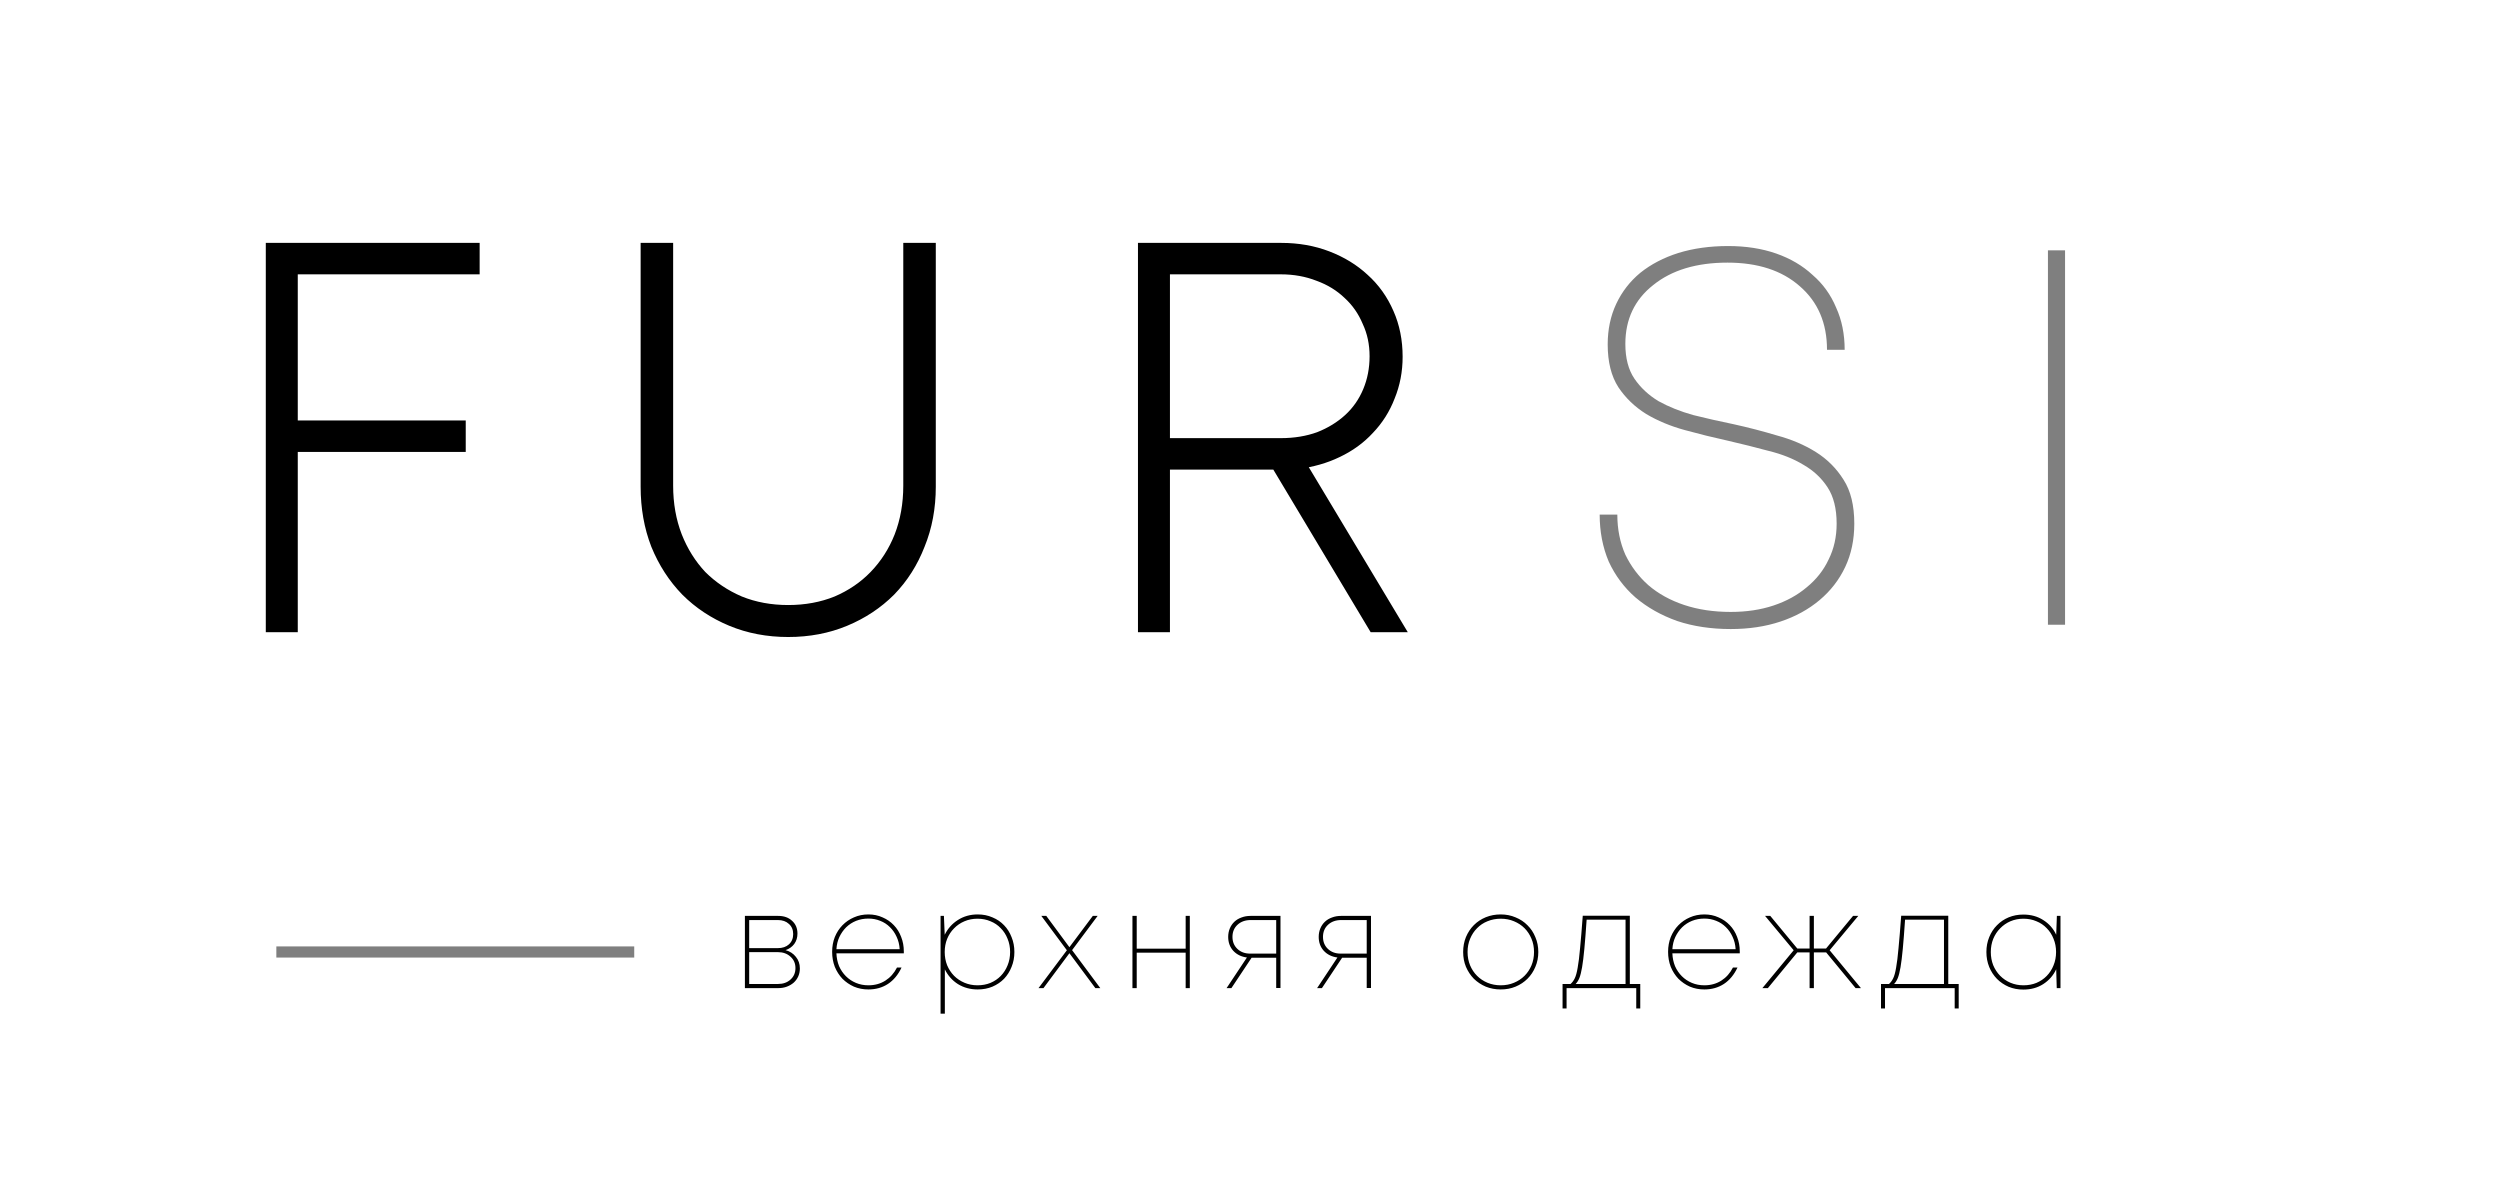 <?xml version="1.0" encoding="UTF-8"?> <svg xmlns="http://www.w3.org/2000/svg" width="673" height="321" viewBox="0 0 673 321" fill="none"> <path d="M673 0H0V321H673V0Z" fill="white"></path> <path d="M170.735 254.776H74.392V257.776H170.735V254.776Z" fill="black" fill-opacity="0.5"></path> <path d="M465.912 169.339C460.632 169.339 455.832 168.619 451.512 167.179C447.192 165.643 443.448 163.531 440.28 160.843C437.208 158.155 434.808 154.939 433.08 151.195C431.448 147.355 430.632 143.131 430.632 138.523H435.384C435.384 142.459 436.104 146.059 437.544 149.323C439.08 152.491 441.144 155.227 443.736 157.531C446.424 159.835 449.64 161.611 453.384 162.859C457.128 164.107 461.304 164.731 465.912 164.731C470.136 164.731 473.976 164.155 477.432 163.003C480.888 161.851 483.864 160.219 486.36 158.107C488.952 155.995 490.92 153.499 492.264 150.619C493.704 147.739 494.424 144.523 494.424 140.971C494.424 136.939 493.608 133.675 491.976 131.179C490.344 128.683 488.184 126.667 485.496 125.131C482.808 123.499 479.688 122.251 476.136 121.387C472.584 120.427 468.936 119.515 465.192 118.651C461.256 117.787 457.368 116.827 453.528 115.771C449.688 114.715 446.232 113.275 443.16 111.451C440.088 109.531 437.592 107.131 435.672 104.251C433.752 101.275 432.792 97.435 432.792 92.731C432.792 88.699 433.56 85.051 435.096 81.787C436.632 78.523 438.792 75.739 441.576 73.435C444.456 71.131 447.864 69.355 451.8 68.107C455.832 66.859 460.296 66.235 465.192 66.235C469.992 66.235 474.312 66.907 478.152 68.251C481.992 69.595 485.256 71.515 487.944 74.011C490.728 76.411 492.84 79.339 494.28 82.795C495.816 86.155 496.584 89.947 496.584 94.171H491.832C491.832 86.971 489.384 81.259 484.488 77.035C479.688 72.811 473.208 70.699 465.048 70.699C456.696 70.699 450.024 72.715 445.032 76.747C440.04 80.683 437.544 85.963 437.544 92.587C437.544 96.427 438.36 99.547 439.992 101.947C441.624 104.347 443.784 106.363 446.472 107.995C449.256 109.531 452.376 110.779 455.832 111.739C459.288 112.603 462.888 113.419 466.632 114.187C470.568 115.051 474.456 116.059 478.296 117.211C482.232 118.267 485.736 119.755 488.808 121.675C491.88 123.595 494.376 126.091 496.296 129.163C498.216 132.139 499.176 136.075 499.176 140.971C499.176 145.291 498.36 149.179 496.728 152.635C495.096 156.091 492.792 159.067 489.816 161.563C486.84 164.059 483.336 165.979 479.304 167.323C475.272 168.667 470.808 169.339 465.912 169.339ZM551.305 67.387H555.913V168.187H551.305V67.387Z" fill="black" fill-opacity="0.5"></path> <path d="M78.16 71.851V115.195H123.376V119.659H78.16V168.187H73.552V67.387H127.12V71.851H78.16ZM212.187 169.483C206.715 169.483 201.675 168.523 197.067 166.603C192.459 164.683 188.475 162.043 185.115 158.683C181.755 155.227 179.115 151.147 177.195 146.443C175.371 141.739 174.459 136.603 174.459 131.035V67.387H179.211V130.747C179.211 135.739 180.027 140.347 181.659 144.571C183.291 148.699 185.547 152.299 188.427 155.371C191.403 158.347 194.907 160.699 198.939 162.427C202.971 164.059 207.387 164.875 212.187 164.875C216.987 164.875 221.403 164.059 225.435 162.427C229.467 160.699 232.923 158.347 235.803 155.371C238.779 152.299 241.083 148.699 242.715 144.571C244.347 140.347 245.163 135.739 245.163 130.747V67.387H249.915V131.035C249.915 136.603 248.955 141.739 247.035 146.443C245.211 151.147 242.619 155.227 239.259 158.683C235.899 162.043 231.915 164.683 227.307 166.603C222.699 168.523 217.659 169.483 212.187 169.483ZM375.588 96.043C375.588 99.787 374.916 103.291 373.572 106.555C372.324 109.819 370.5 112.699 368.1 115.195C365.796 117.691 363.012 119.707 359.748 121.243C356.58 122.779 353.028 123.787 349.092 124.267L375.444 168.187H370.116L343.908 124.411H312.948V168.187H308.34V67.387H344.916C349.332 67.387 353.412 68.107 357.156 69.547C360.9 70.987 364.116 72.955 366.804 75.451C369.588 77.947 371.748 80.971 373.284 84.523C374.82 87.979 375.588 91.819 375.588 96.043ZM312.948 119.947H344.772C348.612 119.947 352.116 119.371 355.284 118.219C358.452 116.971 361.188 115.291 363.492 113.179C365.796 111.067 367.572 108.523 368.82 105.547C370.068 102.571 370.692 99.355 370.692 95.899C370.692 92.443 370.02 89.275 368.676 86.395C367.428 83.419 365.652 80.875 363.348 78.763C361.044 76.555 358.308 74.875 355.14 73.723C351.972 72.475 348.516 71.851 344.772 71.851H312.948V119.947Z" fill="black"></path> <path d="M78.16 71.851V69.851H76.16V71.851H78.16ZM78.16 115.195H76.16V117.195H78.16V115.195ZM123.376 115.195H125.376V113.195H123.376V115.195ZM123.376 119.659V121.659H125.376V119.659H123.376ZM78.16 119.659V117.659H76.16V119.659H78.16ZM78.16 168.187V170.187H80.16V168.187H78.16ZM73.552 168.187H71.552V170.187H73.552V168.187ZM73.552 67.387V65.387H71.552V67.387H73.552ZM127.12 67.387H129.12V65.387H127.12V67.387ZM127.12 71.851V73.851H129.12V71.851H127.12ZM76.16 71.851V115.195H80.16V71.851H76.16ZM78.16 117.195H123.376V113.195H78.16V117.195ZM121.376 115.195V119.659H125.376V115.195H121.376ZM123.376 117.659H78.16V121.659H123.376V117.659ZM76.16 119.659V168.187H80.16V119.659H76.16ZM78.16 166.187H73.552V170.187H78.16V166.187ZM75.552 168.187V67.387H71.552V168.187H75.552ZM73.552 69.387H127.12V65.387H73.552V69.387ZM125.12 67.387V71.851H129.12V67.387H125.12ZM127.12 69.851H78.16V73.851H127.12V69.851ZM197.067 166.603L197.836 164.757L197.067 166.603ZM185.115 158.683L183.681 160.077L183.691 160.087L183.701 160.097L185.115 158.683ZM177.195 146.443L175.33 147.166L175.337 147.182L175.343 147.199L177.195 146.443ZM174.459 67.387V65.387H172.459V67.387H174.459ZM179.211 67.387H181.211V65.387H179.211V67.387ZM181.659 144.571L179.793 145.292L179.796 145.299L179.799 145.306L181.659 144.571ZM188.427 155.371L186.968 156.739L186.99 156.762L187.013 156.785L188.427 155.371ZM198.939 162.427L198.151 164.265L198.17 164.273L198.188 164.281L198.939 162.427ZM225.435 162.427L226.185 164.281L226.204 164.273L226.223 164.265L225.435 162.427ZM235.803 155.371L234.366 153.979V153.98L235.803 155.371ZM242.715 144.571L244.575 145.306L244.578 145.299L244.58 145.292L242.715 144.571ZM245.163 67.387V65.387H243.163V67.387H245.163ZM249.915 67.387H251.915V65.387H249.915V67.387ZM247.035 146.443L245.183 145.687L245.177 145.703L245.17 145.72L247.035 146.443ZM239.259 158.683L240.673 160.097L240.683 160.087L240.693 160.077L239.259 158.683ZM227.307 166.603L228.076 168.449L227.307 166.603ZM212.187 167.483C206.953 167.483 202.178 166.566 197.836 164.757L196.298 168.449C201.172 170.48 206.476 171.483 212.187 171.483V167.483ZM197.836 164.757C193.457 162.932 189.695 160.435 186.529 157.269L183.701 160.097C187.255 163.651 191.461 166.434 196.298 168.449L197.836 164.757ZM186.549 157.289C183.377 154.027 180.875 150.167 179.047 145.687L175.343 147.199C177.355 152.127 180.132 156.427 183.681 160.077L186.549 157.289ZM179.06 145.72C177.334 141.269 176.459 136.381 176.459 131.035H172.459C172.459 136.825 173.408 142.209 175.33 147.166L179.06 145.72ZM176.459 131.035V67.387H172.459V131.035H176.459ZM174.459 69.387H179.211V65.387H174.459V69.387ZM177.211 67.387V130.747H181.211V67.387H177.211ZM177.211 130.747C177.211 135.96 178.064 140.815 179.793 145.292L183.524 143.85C181.99 139.879 181.211 135.518 181.211 130.747H177.211ZM179.799 145.306C181.518 149.656 183.906 153.473 186.968 156.739L189.886 154.003C187.187 151.125 185.063 147.742 183.519 143.836L179.799 145.306ZM187.013 156.785C190.176 159.949 193.895 162.441 198.151 164.265L199.727 160.589C195.919 158.957 192.63 156.745 189.841 153.957L187.013 156.785ZM198.188 164.281C202.482 166.019 207.156 166.875 212.187 166.875V162.875C207.617 162.875 203.459 162.099 199.689 160.573L198.188 164.281ZM212.187 166.875C217.217 166.875 221.891 166.019 226.185 164.281L224.684 160.573C220.914 162.099 216.756 162.875 212.187 162.875V166.875ZM226.223 164.265C230.484 162.439 234.165 159.94 237.24 156.762L234.366 153.98C231.681 156.754 228.45 158.959 224.647 160.589L226.223 164.265ZM237.239 156.763C240.405 153.495 242.85 149.669 244.575 145.306L240.855 143.836C239.316 147.729 237.153 151.103 234.366 153.979L237.239 156.763ZM244.58 145.292C246.31 140.815 247.163 135.96 247.163 130.747H243.163C243.163 135.518 242.384 139.879 240.849 143.85L244.58 145.292ZM247.163 130.747V67.387H243.163V130.747H247.163ZM245.163 69.387H249.915V65.387H245.163V69.387ZM247.915 67.387V131.035H251.915V67.387H247.915ZM247.915 131.035C247.915 136.369 246.996 141.245 245.183 145.687L248.887 147.199C250.914 142.233 251.915 136.837 251.915 131.035H247.915ZM245.17 145.72C243.439 150.185 240.989 154.034 237.825 157.289L240.693 160.077C244.249 156.42 246.983 152.108 248.9 147.166L245.17 145.72ZM237.845 157.269C234.679 160.435 230.917 162.932 226.538 164.757L228.076 168.449C232.913 166.434 237.119 163.651 240.673 160.097L237.845 157.269ZM226.538 164.757C222.196 166.566 217.42 167.483 212.187 167.483V171.483C217.897 171.483 223.202 170.48 228.076 168.449L226.538 164.757ZM373.572 106.555L371.722 105.793L371.712 105.817L371.703 105.841L373.572 106.555ZM368.1 115.195L366.658 113.809L366.644 113.823L366.63 113.838L368.1 115.195ZM359.748 121.243L358.896 119.433L358.885 119.438L358.875 119.443L359.748 121.243ZM349.092 124.267L348.849 122.282L345.792 122.655L347.377 125.296L349.092 124.267ZM375.444 168.187V170.187H378.976L377.158 167.158L375.444 168.187ZM370.116 168.187L368.4 169.214L368.982 170.187H370.116V168.187ZM343.908 124.411L345.623 123.384L345.041 122.411H343.908V124.411ZM312.948 124.411V122.411H310.948V124.411H312.948ZM312.948 168.187V170.187H314.948V168.187H312.948ZM308.34 168.187H306.34V170.187H308.34V168.187ZM308.34 67.387V65.387H306.34V67.387H308.34ZM357.156 69.547L357.873 67.68L357.156 69.547ZM366.804 75.451L365.443 76.917L365.455 76.928L365.468 76.94L366.804 75.451ZM373.284 84.523L371.448 85.317L371.452 85.326L371.456 85.335L373.284 84.523ZM312.948 119.947H310.948V121.947H312.948V119.947ZM355.284 118.219L355.967 120.099L355.992 120.09L356.017 120.08L355.284 118.219ZM363.492 113.179L362.14 111.705L363.492 113.179ZM368.82 105.547L366.975 104.774L368.82 105.547ZM368.676 86.395L366.831 87.168L366.846 87.205L366.863 87.241L368.676 86.395ZM363.348 78.763L361.964 80.207L361.98 80.222L361.996 80.237L363.348 78.763ZM355.14 73.723L354.406 75.584L354.431 75.594L354.456 75.603L355.14 73.723ZM312.948 71.851V69.851H310.948V71.851H312.948ZM373.588 96.043C373.588 99.542 372.961 102.785 371.722 105.793L375.421 107.316C376.87 103.796 377.588 100.032 377.588 96.043H373.588ZM371.703 105.841C370.55 108.857 368.87 111.508 366.658 113.809L369.541 116.581C372.129 113.89 374.097 110.781 375.44 107.269L371.703 105.841ZM366.63 113.838C364.511 116.133 361.941 118 358.896 119.433L360.599 123.053C364.082 121.414 367.08 119.249 369.569 116.552L366.63 113.838ZM358.875 119.443C355.929 120.872 352.594 121.825 348.849 122.282L349.334 126.252C353.461 125.749 357.23 124.686 360.62 123.043L358.875 119.443ZM347.377 125.296L373.729 169.216L377.158 167.158L350.806 123.238L347.377 125.296ZM375.444 166.187H370.116V170.187H375.444V166.187ZM371.831 167.16L345.623 123.384L342.192 125.438L368.4 169.214L371.831 167.16ZM343.908 122.411H312.948V126.411H343.908V122.411ZM310.948 124.411V168.187H314.948V124.411H310.948ZM312.948 166.187H308.34V170.187H312.948V166.187ZM310.34 168.187V67.387H306.34V168.187H310.34ZM308.34 69.387H344.916V65.387H308.34V69.387ZM344.916 69.387C349.111 69.387 352.945 70.07 356.438 71.414L357.873 67.68C353.878 66.144 349.552 65.387 344.916 65.387V69.387ZM356.438 71.414C359.966 72.771 362.958 74.61 365.443 76.917L368.164 73.985C365.273 71.3 361.833 69.203 357.873 67.68L356.438 71.414ZM365.468 76.94C368.03 79.236 370.022 82.02 371.448 85.317L375.119 83.729C373.473 79.921 371.145 76.657 368.139 73.962L365.468 76.94ZM371.456 85.335C372.866 88.507 373.588 92.066 373.588 96.043H377.588C377.588 91.572 376.773 87.451 375.111 83.711L371.456 85.335ZM312.948 121.947H344.772V117.947H312.948V121.947ZM344.772 121.947C348.813 121.947 352.552 121.34 355.967 120.099L354.6 116.339C351.679 117.401 348.41 117.947 344.772 117.947V121.947ZM356.017 120.08C359.392 118.75 362.343 116.945 364.843 114.653L362.14 111.705C360.032 113.637 357.511 115.192 354.55 116.358L356.017 120.08ZM364.843 114.653C367.367 112.34 369.308 109.554 370.664 106.32L366.975 104.774C365.835 107.492 364.224 109.794 362.14 111.705L364.843 114.653ZM370.664 106.32C372.022 103.083 372.692 99.602 372.692 95.899H368.692C368.692 99.109 368.113 102.059 366.975 104.774L370.664 106.32ZM372.692 95.899C372.692 92.177 371.966 88.716 370.488 85.549L366.863 87.241C368.073 89.833 368.692 92.709 368.692 95.899H372.692ZM370.52 85.621C369.164 82.388 367.223 79.602 364.699 77.289L361.996 80.237C364.08 82.148 365.691 84.45 366.831 87.168L370.52 85.621ZM364.731 77.319C362.215 74.908 359.237 73.085 355.823 71.843L354.456 75.603C357.378 76.665 359.872 78.202 361.964 80.207L364.731 77.319ZM355.873 71.862C352.449 70.513 348.741 69.851 344.772 69.851V73.851C348.29 73.851 351.494 74.436 354.406 75.584L355.873 71.862ZM344.772 69.851H312.948V73.851H344.772V69.851ZM310.948 71.851V119.947H314.948V71.851H310.948Z" fill="black"></path> <path d="M211.472 255.776C212.624 256.088 213.548 256.688 214.244 257.576C214.964 258.44 215.324 259.484 215.324 260.708C215.324 261.476 215.18 262.184 214.892 262.832C214.604 263.48 214.196 264.044 213.668 264.524C213.14 264.98 212.528 265.34 211.832 265.604C211.136 265.868 210.368 266 209.528 266H200.528V246.56H209.492C211.052 246.56 212.3 247.004 213.236 247.892C214.196 248.756 214.676 249.896 214.676 251.312C214.676 252.392 214.388 253.328 213.812 254.12C213.236 254.888 212.456 255.44 211.472 255.776ZM213.524 251.456C213.524 250.304 213.14 249.392 212.372 248.72C211.628 248.024 210.632 247.676 209.384 247.676H201.68V255.236H209.384C210.632 255.236 211.628 254.9 212.372 254.228C213.14 253.532 213.524 252.608 213.524 251.456ZM209.456 264.884C210.824 264.884 211.94 264.488 212.804 263.696C213.692 262.904 214.136 261.872 214.136 260.6C214.136 259.352 213.692 258.332 212.804 257.54C211.916 256.724 210.788 256.316 209.42 256.316H201.68V264.884H209.456ZM243.308 256.136V256.64H225.164C225.212 257.888 225.452 259.04 225.884 260.096C226.34 261.128 226.952 262.028 227.72 262.796C228.488 263.564 229.388 264.164 230.42 264.596C231.452 265.028 232.568 265.244 233.768 265.244C235.496 265.244 237.02 264.824 238.34 263.984C239.66 263.144 240.704 261.968 241.472 260.456H242.696C241.784 262.4 240.56 263.876 239.024 264.884C237.512 265.868 235.76 266.36 233.768 266.36C232.376 266.36 231.08 266.108 229.88 265.604C228.704 265.076 227.672 264.368 226.784 263.48C225.92 262.568 225.236 261.5 224.732 260.276C224.252 259.028 224.012 257.684 224.012 256.244C224.012 254.804 224.252 253.472 224.732 252.248C225.236 251.024 225.92 249.968 226.784 249.08C227.672 248.168 228.704 247.46 229.88 246.956C231.08 246.428 232.376 246.164 233.768 246.164C235.16 246.164 236.432 246.428 237.584 246.956C238.76 247.46 239.768 248.156 240.608 249.044C241.472 249.932 242.132 250.988 242.588 252.212C243.068 253.412 243.308 254.72 243.308 256.136ZM233.768 247.28C232.592 247.28 231.488 247.484 230.456 247.892C229.448 248.3 228.56 248.876 227.792 249.62C227.048 250.364 226.436 251.24 225.956 252.248C225.5 253.232 225.236 254.324 225.164 255.524H242.192C242.12 254.3 241.844 253.184 241.364 252.176C240.908 251.168 240.308 250.304 239.564 249.584C238.82 248.84 237.956 248.276 236.972 247.892C235.988 247.484 234.92 247.28 233.768 247.28ZM263.209 246.164C264.649 246.164 265.969 246.428 267.169 246.956C268.393 247.46 269.437 248.168 270.301 249.08C271.165 249.968 271.837 251.036 272.317 252.284C272.821 253.508 273.073 254.84 273.073 256.28C273.073 257.72 272.821 259.052 272.317 260.276C271.837 261.5 271.165 262.568 270.301 263.48C269.437 264.368 268.393 265.076 267.169 265.604C265.969 266.108 264.649 266.36 263.209 266.36C261.217 266.36 259.441 265.88 257.881 264.92C256.345 263.936 255.169 262.616 254.353 260.96V272.876H253.201V246.56H254.101L254.317 251.636C255.133 249.98 256.309 248.66 257.845 247.676C259.405 246.668 261.193 246.164 263.209 246.164ZM263.137 265.244C264.409 265.244 265.573 265.028 266.629 264.596C267.709 264.14 268.633 263.516 269.401 262.724C270.193 261.908 270.805 260.96 271.237 259.88C271.693 258.776 271.921 257.576 271.921 256.28C271.921 254.984 271.693 253.796 271.237 252.716C270.805 251.612 270.193 250.664 269.401 249.872C268.633 249.056 267.709 248.432 266.629 248C265.573 247.544 264.409 247.316 263.137 247.316C261.889 247.316 260.725 247.544 259.645 248C258.565 248.456 257.629 249.092 256.837 249.908C256.045 250.7 255.421 251.648 254.965 252.752C254.533 253.832 254.317 255.008 254.317 256.28C254.317 257.552 254.533 258.74 254.965 259.844C255.421 260.924 256.045 261.872 256.837 262.688C257.629 263.48 258.565 264.104 259.645 264.56C260.725 265.016 261.889 265.244 263.137 265.244ZM294.87 266L287.886 256.604L280.902 266H279.57L287.202 255.812L280.326 246.56H281.658L287.886 254.984L294.186 246.56H295.482L288.606 255.776L296.202 266H294.87ZM320.297 246.56V266H319.181V256.46H306.005V266H304.853V246.56H306.005V255.38H319.181V246.56H320.297ZM344.705 246.56V265.964H343.553V257.828H336.929L331.493 266H330.197L335.669 257.756C334.157 257.564 332.933 256.964 331.997 255.956C331.085 254.948 330.629 253.7 330.629 252.212C330.629 251.396 330.773 250.64 331.061 249.944C331.349 249.248 331.757 248.648 332.285 248.144C332.813 247.64 333.449 247.256 334.193 246.992C334.937 246.704 335.753 246.56 336.641 246.56H344.705ZM343.553 256.712V247.676H336.713C335.249 247.676 334.061 248.096 333.149 248.936C332.237 249.776 331.781 250.868 331.781 252.212C331.781 253.532 332.225 254.612 333.113 255.452C334.001 256.292 335.141 256.712 336.533 256.712H343.553ZM369.072 246.56V265.964H367.92V257.828H361.296L355.86 266H354.564L360.036 257.756C358.524 257.564 357.3 256.964 356.364 255.956C355.452 254.948 354.996 253.7 354.996 252.212C354.996 251.396 355.14 250.64 355.428 249.944C355.716 249.248 356.124 248.648 356.652 248.144C357.18 247.64 357.816 247.256 358.56 246.992C359.304 246.704 360.12 246.56 361.008 246.56H369.072ZM367.92 256.712V247.676H361.08C359.616 247.676 358.428 248.096 357.516 248.936C356.604 249.776 356.148 250.868 356.148 252.212C356.148 253.532 356.592 254.612 357.48 255.452C358.368 256.292 359.508 256.712 360.9 256.712H367.92ZM403.997 266.36C402.557 266.36 401.213 266.108 399.965 265.604C398.741 265.076 397.673 264.368 396.761 263.48C395.873 262.568 395.165 261.5 394.637 260.276C394.133 259.052 393.881 257.72 393.881 256.28C393.881 254.816 394.133 253.472 394.637 252.248C395.165 251 395.873 249.932 396.761 249.044C397.673 248.132 398.741 247.424 399.965 246.92C401.213 246.416 402.557 246.164 403.997 246.164C405.437 246.164 406.769 246.428 407.993 246.956C409.241 247.46 410.309 248.168 411.197 249.08C412.109 249.968 412.817 251.036 413.321 252.284C413.849 253.508 414.113 254.84 414.113 256.28C414.113 257.72 413.849 259.052 413.321 260.276C412.817 261.5 412.109 262.568 411.197 263.48C410.309 264.368 409.241 265.076 407.993 265.604C406.769 266.108 405.437 266.36 403.997 266.36ZM403.997 265.244C405.293 265.244 406.481 265.016 407.561 264.56C408.665 264.104 409.613 263.48 410.405 262.688C411.197 261.896 411.821 260.96 412.277 259.88C412.733 258.776 412.961 257.576 412.961 256.28C412.961 254.984 412.733 253.796 412.277 252.716C411.821 251.612 411.197 250.664 410.405 249.872C409.613 249.08 408.665 248.456 407.561 248C406.481 247.544 405.293 247.316 403.997 247.316C402.725 247.316 401.537 247.544 400.433 248C399.353 248.432 398.417 249.056 397.625 249.872C396.833 250.664 396.209 251.612 395.753 252.716C395.297 253.796 395.069 254.984 395.069 256.28C395.069 257.576 395.297 258.776 395.753 259.88C396.209 260.96 396.833 261.896 397.625 262.688C398.417 263.48 399.353 264.104 400.433 264.56C401.537 265.016 402.725 265.244 403.997 265.244ZM441.558 264.884V271.472H440.478V266H421.722V271.472H420.642V264.884H422.802C423.258 264.476 423.63 263.972 423.918 263.372C424.23 262.748 424.494 261.788 424.71 260.492C424.95 259.196 425.166 257.444 425.358 255.236C425.574 253.028 425.814 250.124 426.078 246.524H438.75V264.884H441.558ZM427.122 247.568C426.906 250.76 426.702 253.376 426.51 255.416C426.318 257.456 426.114 259.112 425.898 260.384C425.682 261.632 425.442 262.592 425.178 263.264C424.914 263.912 424.578 264.452 424.17 264.884H437.598V247.568H427.122ZM468.346 256.136V256.64H450.202C450.25 257.888 450.49 259.04 450.922 260.096C451.378 261.128 451.99 262.028 452.758 262.796C453.526 263.564 454.426 264.164 455.458 264.596C456.49 265.028 457.606 265.244 458.806 265.244C460.534 265.244 462.058 264.824 463.378 263.984C464.698 263.144 465.742 261.968 466.51 260.456H467.734C466.822 262.4 465.598 263.876 464.062 264.884C462.55 265.868 460.798 266.36 458.806 266.36C457.414 266.36 456.118 266.108 454.918 265.604C453.742 265.076 452.71 264.368 451.822 263.48C450.958 262.568 450.274 261.5 449.77 260.276C449.29 259.028 449.05 257.684 449.05 256.244C449.05 254.804 449.29 253.472 449.77 252.248C450.274 251.024 450.958 249.968 451.822 249.08C452.71 248.168 453.742 247.46 454.918 246.956C456.118 246.428 457.414 246.164 458.806 246.164C460.198 246.164 461.47 246.428 462.622 246.956C463.798 247.46 464.806 248.156 465.646 249.044C466.51 249.932 467.17 250.988 467.626 252.212C468.106 253.412 468.346 254.72 468.346 256.136ZM458.806 247.28C457.63 247.28 456.526 247.484 455.494 247.892C454.486 248.3 453.598 248.876 452.83 249.62C452.086 250.364 451.474 251.24 450.994 252.248C450.538 253.232 450.274 254.324 450.202 255.524H467.23C467.158 254.3 466.882 253.184 466.402 252.176C465.946 251.168 465.346 250.304 464.602 249.584C463.858 248.84 462.994 248.276 462.01 247.892C461.026 247.484 459.958 247.28 458.806 247.28ZM491.607 256.388H488.295V266H487.143V256.388H483.831L475.911 266H474.435L482.859 255.812L475.155 246.56H476.559L483.831 255.344H487.143V246.56H488.295V255.344H491.571L498.843 246.56H500.247L492.543 255.812L500.967 266H499.527L491.607 256.388ZM527.281 264.884V271.472H526.201V266H507.445V271.472H506.365V264.884H508.525C508.981 264.476 509.353 263.972 509.641 263.372C509.953 262.748 510.217 261.788 510.433 260.492C510.673 259.196 510.889 257.444 511.081 255.236C511.297 253.028 511.537 250.124 511.801 246.524H524.473V264.884H527.281ZM512.845 247.568C512.629 250.76 512.425 253.376 512.233 255.416C512.041 257.456 511.837 259.112 511.621 260.384C511.405 261.632 511.165 262.592 510.901 263.264C510.637 263.912 510.301 264.452 509.893 264.884H523.321V247.568H512.845ZM554.682 246.56V266H553.674L553.53 260.924C552.762 262.58 551.598 263.912 550.038 264.92C548.502 265.904 546.714 266.396 544.674 266.396C543.258 266.396 541.938 266.144 540.714 265.64C539.514 265.112 538.47 264.404 537.582 263.516C536.694 262.604 535.998 261.536 535.494 260.312C534.99 259.064 534.738 257.72 534.738 256.28C534.738 254.84 534.99 253.508 535.494 252.284C535.998 251.036 536.694 249.968 537.582 249.08C538.47 248.168 539.514 247.46 540.714 246.956C541.938 246.452 543.258 246.2 544.674 246.2C546.714 246.2 548.502 246.692 550.038 247.676C551.598 248.66 552.762 249.98 553.53 251.636L553.71 246.56H554.682ZM544.71 265.244C545.982 265.244 547.146 265.028 548.202 264.596C549.282 264.14 550.206 263.516 550.974 262.724C551.766 261.908 552.378 260.96 552.81 259.88C553.266 258.776 553.494 257.576 553.494 256.28C553.494 254.984 553.266 253.796 552.81 252.716C552.378 251.612 551.766 250.664 550.974 249.872C550.206 249.056 549.282 248.432 548.202 248C547.146 247.544 545.982 247.316 544.71 247.316C543.462 247.316 542.298 247.544 541.218 248C540.162 248.456 539.238 249.092 538.446 249.908C537.654 250.7 537.03 251.648 536.574 252.752C536.142 253.832 535.926 255.008 535.926 256.28C535.926 257.552 536.142 258.74 536.574 259.844C537.03 260.924 537.654 261.872 538.446 262.688C539.238 263.48 540.162 264.104 541.218 264.56C542.298 265.016 543.462 265.244 544.71 265.244Z" fill="black"></path> </svg> 